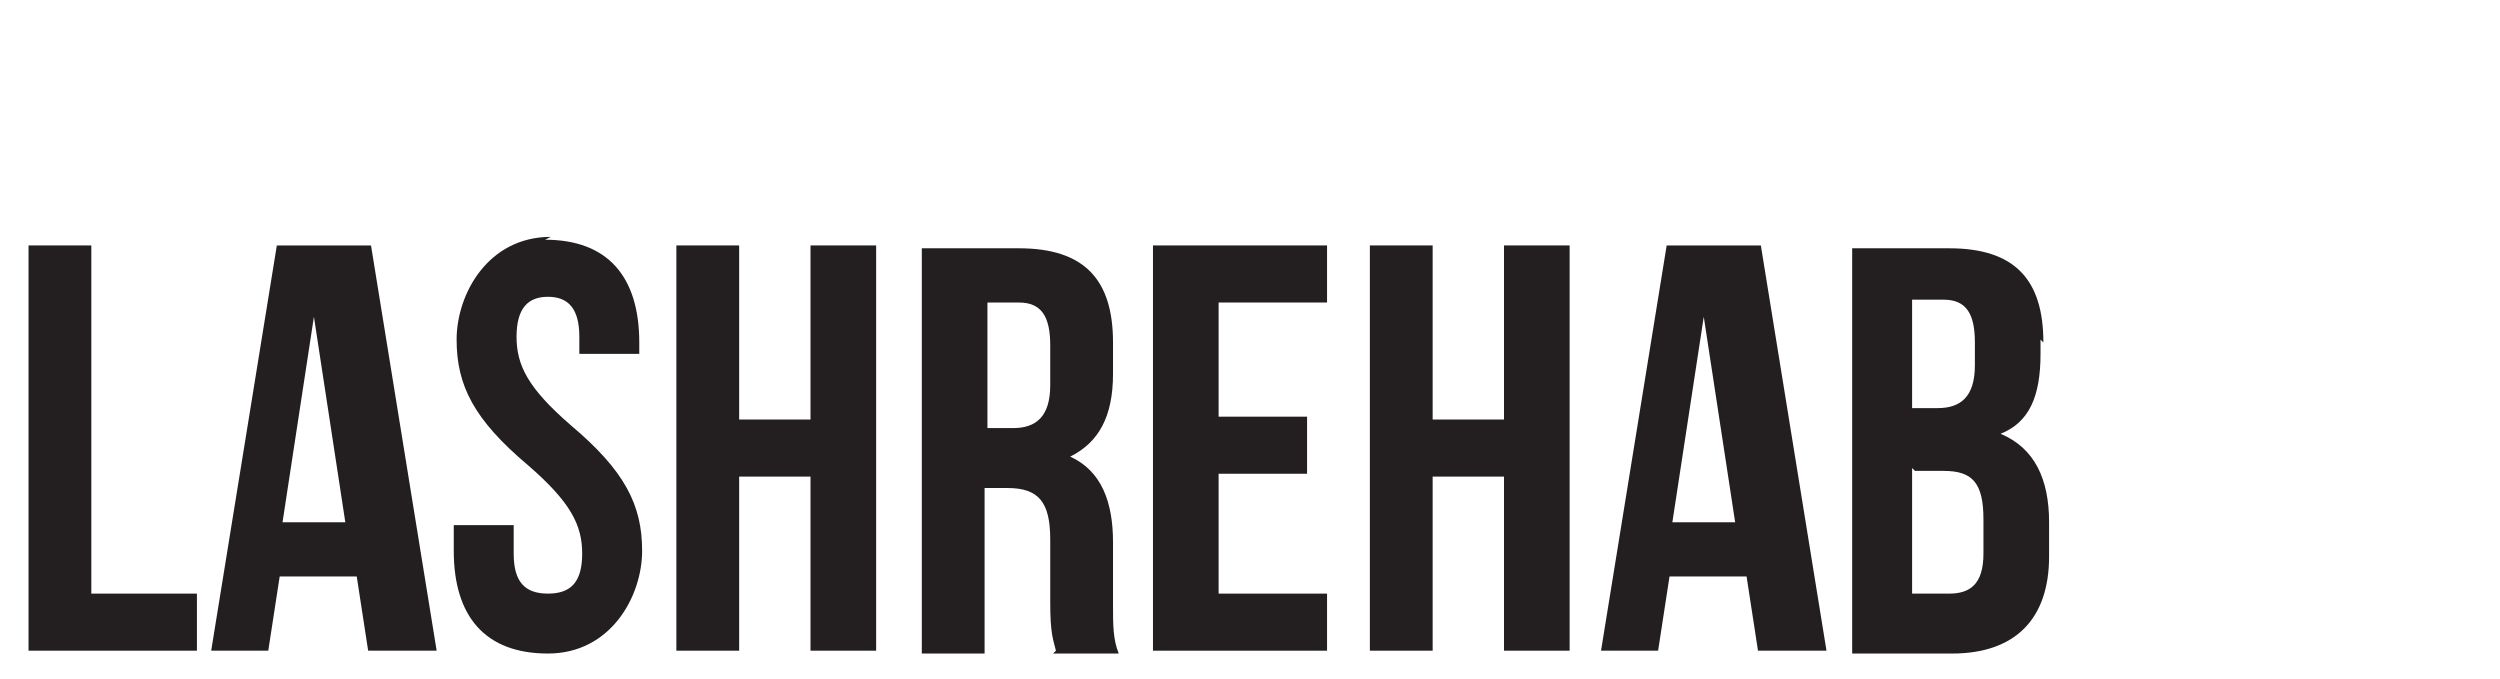 <?xml version="1.0" encoding="UTF-8"?>
<svg xmlns="http://www.w3.org/2000/svg" version="1.1" viewBox="0 0 87.6 23.8">
  <defs>
    <style>
      .cls-1 {
        fill: #231f20;
      }
    </style>
  </defs>
  <!-- Generator: Adobe Illustrator 28.6.0, SVG Export Plug-In . SVG Version: 1.2.0 Build 709)  -->
  <g>
    <g id="Layer_1">
      <g>
        <path class="cls-1" d="M1,8.6h2.2v12.2h3.7v2H1v-14.2Z"/>
        <path class="cls-1" d="M15.1,22.8h-2.2l-.4-2.6h-2.7l-.4,2.6h-2l2.3-14.2h3.3l2.3,14.2ZM10,18.3h2.1l-1.1-7.2h0l-1.1,7.2Z"/>
        <path class="cls-1" d="M19.1,8.4c2.2,0,3.3,1.3,3.3,3.6v.4h-2.1v-.6c0-1-.4-1.4-1.1-1.4s-1.1.4-1.1,1.4.4,1.8,1.9,3.1c1.9,1.6,2.5,2.8,2.5,4.4s-1.1,3.6-3.3,3.6-3.3-1.3-3.3-3.6v-.9h2.1v1c0,1,.4,1.4,1.2,1.4s1.2-.4,1.2-1.4-.4-1.8-1.9-3.1c-1.9-1.6-2.5-2.8-2.5-4.4s1.1-3.6,3.3-3.6Z"/>
        <path class="cls-1" d="M25.9,22.8h-2.2v-14.2h2.2v6.1h2.5v-6.1h2.3v14.2h-2.3v-6.1h-2.5v6.1Z"/>
        <path class="cls-1" d="M37,22.8c-.1-.4-.2-.6-.2-1.7v-2.2c0-1.3-.4-1.8-1.5-1.8h-.8v5.8h-2.2v-14.2h3.4c2.3,0,3.3,1.1,3.3,3.3v1.1c0,1.5-.5,2.4-1.5,2.9h0c1.1.5,1.5,1.6,1.5,3v2.2c0,.7,0,1.2.2,1.7h-2.3ZM34.6,10.6v4.4h.9c.8,0,1.3-.4,1.3-1.5v-1.4c0-1-.3-1.5-1.1-1.5h-1.1Z"/>
        <path class="cls-1" d="M42.7,14.6h3.1v2h-3.1v4.2h3.8v2h-6.1v-14.2h6.1v2h-3.8v3.9Z"/>
        <path class="cls-1" d="M50.2,22.8h-2.2v-14.2h2.2v6.1h2.5v-6.1h2.3v14.2h-2.3v-6.1h-2.5v6.1Z"/>
        <path class="cls-1" d="M63.8,22.8h-2.2l-.4-2.6h-2.7l-.4,2.6h-2l2.3-14.2h3.3l2.3,14.2ZM58.7,18.3h2.1l-1.1-7.2h0l-1.1,7.2Z"/>
        <path class="cls-1" d="M71.5,11.9v.5c0,1.5-.4,2.4-1.4,2.8h0c1.2.5,1.7,1.6,1.7,3.1v1.2c0,2.2-1.2,3.4-3.4,3.4h-3.5v-14.2h3.4c2.3,0,3.3,1.1,3.3,3.3ZM67,10.6v3.7h.9c.8,0,1.3-.4,1.3-1.5v-.8c0-1-.3-1.5-1.1-1.5h-1.1ZM67,16.4v4.4h1.3c.7,0,1.2-.3,1.2-1.4v-1.2c0-1.3-.4-1.7-1.4-1.7h-1Z"/>
      </g>
    </g>
  </g>
</svg>